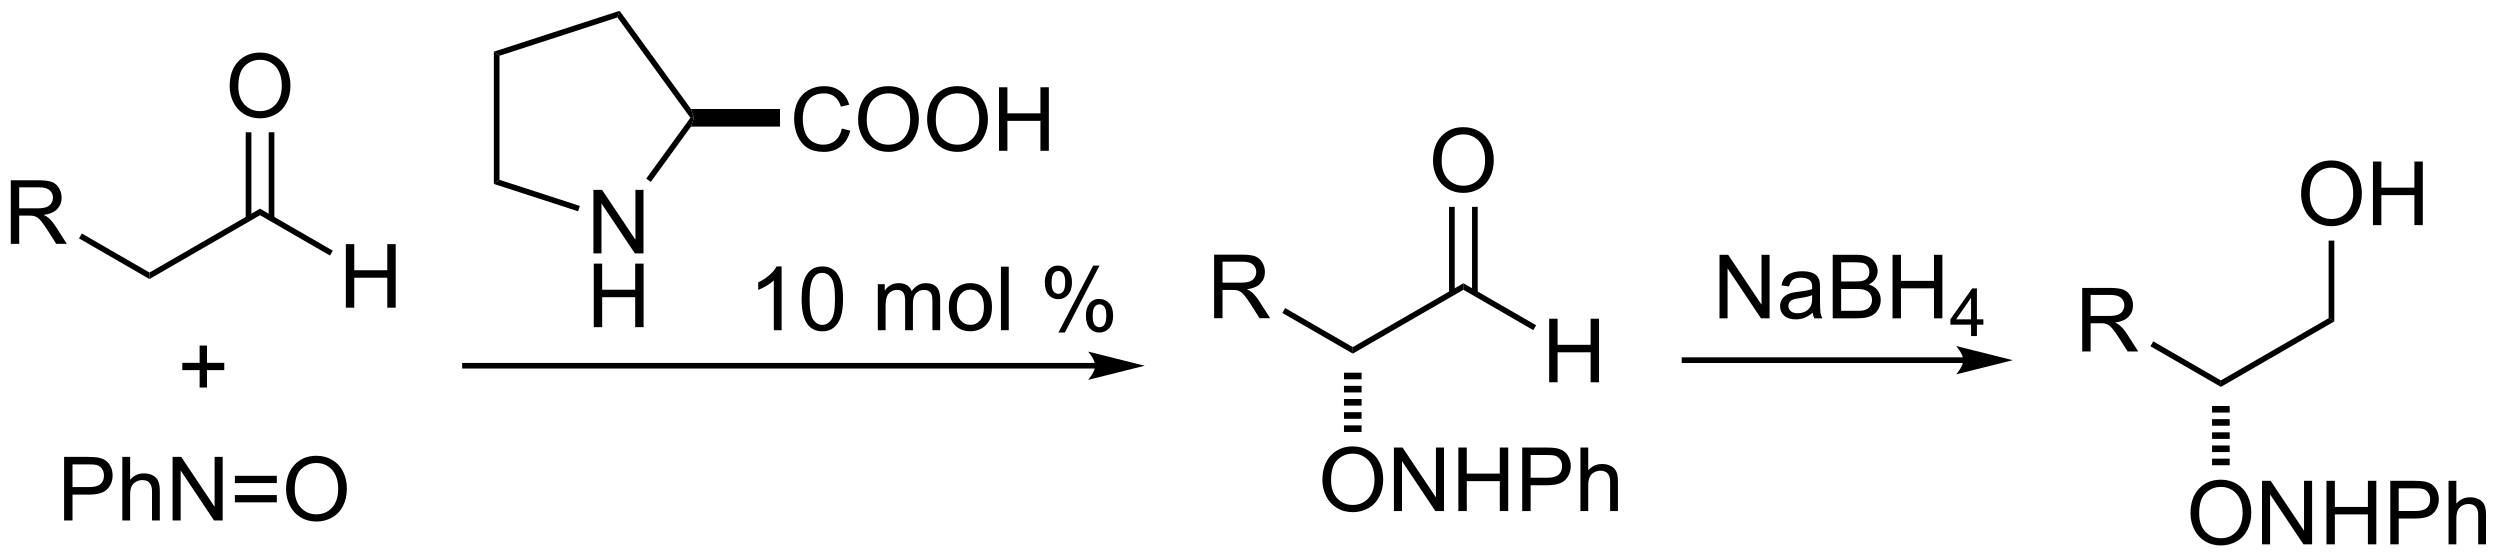 <?xml version="1.0" encoding="UTF-8"?>
<!DOCTYPE svg PUBLIC '-//W3C//DTD SVG 1.0//EN'
          'http://www.w3.org/TR/2001/REC-SVG-20010904/DTD/svg10.dtd'>
<svg stroke-dasharray="none" shape-rendering="auto" xmlns="http://www.w3.org/2000/svg" font-family="'Dialog'" text-rendering="auto" width="618" fill-opacity="1" color-interpolation="auto" color-rendering="auto" preserveAspectRatio="xMidYMid meet" font-size="12px" viewBox="0 0 618 138" fill="black" xmlns:xlink="http://www.w3.org/1999/xlink" stroke="black" image-rendering="auto" stroke-miterlimit="10" stroke-linecap="square" stroke-linejoin="miter" font-style="normal" stroke-width="1" height="138" stroke-dashoffset="0" font-weight="normal" stroke-opacity="1"
><!--Generated by the Batik Graphics2D SVG Generator--><defs id="genericDefs"
  /><g
  ><defs id="defs1"
    ><clipPath clipPathUnits="userSpaceOnUse" id="clipPath1"
      ><path d="M1.281 0.633 L232.729 0.633 L232.729 52.195 L1.281 52.195 L1.281 0.633 Z"
      /></clipPath
      ><clipPath clipPathUnits="userSpaceOnUse" id="clipPath2"
      ><path d="M-0.342 33.741 L-0.342 83.87 L224.671 83.87 L224.671 33.741 Z"
      /></clipPath
    ></defs
    ><g transform="scale(2.667,2.667) translate(-1.281,-0.633) matrix(1.029,0,0,1.029,1.633,-34.073)"
    ><path d="M0.63 55.695 L0.63 49.968 L3.169 49.968 Q3.935 49.968 4.333 50.122 Q4.732 50.275 4.969 50.666 Q5.208 51.057 5.208 51.531 Q5.208 52.14 4.812 52.559 Q4.419 52.976 3.594 53.088 Q3.896 53.234 4.052 53.374 Q4.383 53.679 4.68 54.135 L5.677 55.695 L4.724 55.695 L3.966 54.502 Q3.633 53.986 3.417 53.713 Q3.203 53.44 3.034 53.33 Q2.865 53.221 2.688 53.179 Q2.56 53.15 2.266 53.15 L1.388 53.15 L1.388 55.695 L0.63 55.695 ZM1.388 52.494 L3.016 52.494 Q3.537 52.494 3.828 52.387 Q4.122 52.281 4.273 52.044 Q4.427 51.807 4.427 51.531 Q4.427 51.124 4.13 50.864 Q3.836 50.601 3.2 50.601 L1.388 50.601 L1.388 52.494 Z" stroke="none" clip-path="url(#clipPath2)"
    /></g
    ><g transform="matrix(2.743,0,0,2.743,0.938,-92.549)"
    ><path d="M6.779 55.224 L7.034 54.782 L13.127 58.3 L13.127 58.889 Z" stroke="none" clip-path="url(#clipPath2)"
    /></g
    ><g transform="matrix(2.743,0,0,2.743,0.938,-92.549)"
    ><path d="M13.127 58.889 L13.127 58.3 L23.093 52.545 L23.093 53.134 Z" stroke="none" clip-path="url(#clipPath2)"
    /></g
    ><g transform="matrix(2.743,0,0,2.743,0.938,-92.549)"
    ><path d="M30.826 61.469 L30.826 55.742 L31.584 55.742 L31.584 58.094 L34.56 58.094 L34.56 55.742 L35.318 55.742 L35.318 61.469 L34.56 61.469 L34.56 58.769 L31.584 58.769 L31.584 61.469 L30.826 61.469 Z" stroke="none" clip-path="url(#clipPath2)"
    /></g
    ><g transform="matrix(2.743,0,0,2.743,0.938,-92.549)"
    ><path d="M23.093 53.134 L23.093 52.545 L29.649 56.33 L29.394 56.772 Z" stroke="none" clip-path="url(#clipPath2)"
    /></g
    ><g transform="matrix(2.743,0,0,2.743,0.938,-92.549)"
    ><path d="M20.356 41.517 Q20.356 40.09 21.122 39.285 Q21.888 38.478 23.099 38.478 Q23.89 38.478 24.526 38.858 Q25.164 39.236 25.497 39.913 Q25.833 40.59 25.833 41.449 Q25.833 42.322 25.481 43.009 Q25.13 43.697 24.484 44.051 Q23.841 44.405 23.093 44.405 Q22.286 44.405 21.648 44.014 Q21.013 43.621 20.684 42.947 Q20.356 42.27 20.356 41.517 ZM21.138 41.527 Q21.138 42.564 21.692 43.16 Q22.25 43.754 23.091 43.754 Q23.945 43.754 24.497 43.152 Q25.052 42.551 25.052 41.447 Q25.052 40.746 24.815 40.225 Q24.578 39.704 24.122 39.418 Q23.669 39.129 23.101 39.129 Q22.296 39.129 21.716 39.684 Q21.138 40.236 21.138 41.527 Z" stroke="none" clip-path="url(#clipPath2)"
    /></g
    ><g transform="matrix(2.743,0,0,2.743,0.938,-92.549)"
    ><path d="M24.384 53.438 L24.384 45.661 L23.874 45.661 L23.874 53.438 ZM22.313 53.438 L22.313 45.661 L21.802 45.661 L21.802 53.438 Z" stroke="none" clip-path="url(#clipPath2)"
    /></g
    ><g transform="matrix(2.743,0,0,2.743,0.938,-92.549)"
    ><path d="M5.435 80.643 L5.435 74.916 L7.596 74.916 Q8.166 74.916 8.466 74.971 Q8.888 75.041 9.172 75.239 Q9.458 75.434 9.633 75.791 Q9.807 76.145 9.807 76.572 Q9.807 77.302 9.341 77.809 Q8.877 78.314 7.661 78.314 L6.192 78.314 L6.192 80.643 L5.435 80.643 ZM6.192 77.637 L7.674 77.637 Q8.409 77.637 8.716 77.364 Q9.026 77.091 9.026 76.596 Q9.026 76.236 8.844 75.981 Q8.661 75.723 8.364 75.643 Q8.174 75.591 7.659 75.591 L6.192 75.591 L6.192 77.637 ZM10.682 80.643 L10.682 74.916 L11.385 74.916 L11.385 76.971 Q11.877 76.4 12.627 76.4 Q13.088 76.4 13.427 76.583 Q13.768 76.762 13.914 77.083 Q14.06 77.403 14.06 78.012 L14.06 80.643 L13.357 80.643 L13.357 78.012 Q13.357 77.486 13.127 77.247 Q12.901 77.005 12.482 77.005 Q12.169 77.005 11.893 77.169 Q11.62 77.33 11.502 77.609 Q11.385 77.885 11.385 78.372 L11.385 80.643 L10.682 80.643 ZM15.212 80.643 L15.212 74.916 L15.991 74.916 L18.998 79.411 L18.998 74.916 L19.725 74.916 L19.725 80.643 L18.946 80.643 L15.939 76.143 L15.939 80.643 L15.212 80.643 ZM24.607 77.275 L20.825 77.275 L20.825 76.619 L24.607 76.619 L24.607 77.275 ZM24.607 79.012 L20.825 79.012 L20.825 78.356 L24.607 78.356 L24.607 79.012 ZM25.44 77.853 Q25.44 76.427 26.206 75.622 Q26.971 74.814 28.182 74.814 Q28.974 74.814 29.609 75.195 Q30.247 75.572 30.581 76.249 Q30.916 76.927 30.916 77.786 Q30.916 78.658 30.565 79.346 Q30.213 80.033 29.567 80.387 Q28.924 80.742 28.177 80.742 Q27.37 80.742 26.732 80.351 Q26.096 79.958 25.768 79.283 Q25.44 78.606 25.44 77.853 ZM26.221 77.864 Q26.221 78.9 26.776 79.497 Q27.333 80.091 28.174 80.091 Q29.028 80.091 29.581 79.489 Q30.135 78.887 30.135 77.783 Q30.135 77.083 29.898 76.562 Q29.661 76.041 29.206 75.755 Q28.752 75.466 28.185 75.466 Q27.38 75.466 26.799 76.02 Q26.221 76.572 26.221 77.864 Z" stroke="none" clip-path="url(#clipPath2)"
    /></g
    ><g transform="matrix(2.743,0,0,2.743,0.938,-92.549)"
    ><path d="M98.355 66.445 L41.56 66.445 L41.305 66.445 L41.305 66.955 L41.56 66.955 L98.355 66.955 L98.61 66.955 L98.61 66.445 L98.355 66.445 ZM102.819 66.7 L97.717 65.424 C97.717 65.424 98.355 66.142 98.355 66.7 C98.355 67.258 97.717 67.976 97.717 67.976 Z" stroke="none" clip-path="url(#clipPath2)"
    /></g
    ><g transform="matrix(2.743,0,0,2.743,0.938,-92.549)"
    ><path d="M17.648 68.665 L17.648 67.095 L16.088 67.095 L16.088 66.439 L17.648 66.439 L17.648 64.882 L18.312 64.882 L18.312 66.439 L19.869 66.439 L19.869 67.095 L18.312 67.095 L18.312 68.665 L17.648 68.665 Z" stroke="none" clip-path="url(#clipPath2)"
    /></g
    ><g transform="matrix(2.743,0,0,2.743,0.938,-92.549)"
    ><path d="M176.588 65.945 L151.472 65.945 L151.216 65.945 L151.216 66.455 L151.472 66.455 L176.588 66.455 L176.843 66.455 L176.843 65.945 L176.588 65.945 ZM181.052 66.2 L175.95 64.924 C175.95 64.924 176.588 65.642 176.588 66.2 C176.588 66.758 175.95 67.476 175.95 67.476 Z" stroke="none" clip-path="url(#clipPath2)"
    /></g
    ><g transform="matrix(2.743,0,0,2.743,0.938,-92.549)"
    ><path d="M154.621 62.428 L154.621 56.701 L155.4 56.701 L158.408 61.196 L158.408 56.701 L159.134 56.701 L159.134 62.428 L158.356 62.428 L155.348 57.928 L155.348 62.428 L154.621 62.428 ZM163.024 61.915 Q162.633 62.248 162.271 62.386 Q161.912 62.522 161.498 62.522 Q160.813 62.522 160.446 62.188 Q160.078 61.852 160.078 61.334 Q160.078 61.029 160.216 60.777 Q160.357 60.524 160.581 60.373 Q160.805 60.219 161.086 60.141 Q161.294 60.087 161.711 60.037 Q162.563 59.936 162.966 59.795 Q162.969 59.649 162.969 59.61 Q162.969 59.18 162.771 59.006 Q162.5 58.766 161.969 58.766 Q161.474 58.766 161.237 58.941 Q161 59.115 160.888 59.555 L160.201 59.462 Q160.294 59.022 160.508 58.751 Q160.724 58.477 161.13 58.331 Q161.537 58.186 162.071 58.186 Q162.602 58.186 162.933 58.311 Q163.266 58.436 163.422 58.626 Q163.578 58.813 163.641 59.102 Q163.677 59.282 163.677 59.751 L163.677 60.688 Q163.677 61.67 163.721 61.93 Q163.766 62.188 163.899 62.428 L163.164 62.428 Q163.055 62.209 163.024 61.915 ZM162.966 60.344 Q162.583 60.501 161.818 60.61 Q161.383 60.673 161.203 60.751 Q161.024 60.829 160.925 60.98 Q160.828 61.131 160.828 61.313 Q160.828 61.594 161.042 61.782 Q161.255 61.969 161.664 61.969 Q162.071 61.969 162.386 61.792 Q162.703 61.615 162.852 61.305 Q162.966 61.068 162.966 60.602 L162.966 60.344 ZM164.824 62.428 L164.824 56.701 L166.973 56.701 Q167.629 56.701 168.025 56.876 Q168.423 57.048 168.647 57.41 Q168.871 57.772 168.871 58.165 Q168.871 58.532 168.671 58.858 Q168.473 59.18 168.072 59.381 Q168.59 59.532 168.869 59.899 Q169.15 60.266 169.15 60.766 Q169.15 61.17 168.978 61.516 Q168.809 61.86 168.559 62.048 Q168.309 62.235 167.931 62.331 Q167.556 62.428 167.009 62.428 L164.824 62.428 ZM165.582 59.108 L166.822 59.108 Q167.324 59.108 167.543 59.04 Q167.832 58.954 167.978 58.756 Q168.126 58.555 168.126 58.256 Q168.126 57.969 167.988 57.753 Q167.853 57.537 167.598 57.456 Q167.345 57.376 166.728 57.376 L165.582 57.376 L165.582 59.108 ZM165.582 61.751 L167.009 61.751 Q167.376 61.751 167.525 61.725 Q167.785 61.678 167.96 61.568 Q168.137 61.459 168.249 61.251 Q168.363 61.04 168.363 60.766 Q168.363 60.446 168.199 60.212 Q168.035 59.975 167.744 59.878 Q167.455 59.782 166.908 59.782 L165.582 59.782 L165.582 61.751 ZM170.215 62.428 L170.215 56.701 L170.973 56.701 L170.973 59.053 L173.949 59.053 L173.949 56.701 L174.707 56.701 L174.707 62.428 L173.949 62.428 L173.949 59.727 L170.973 59.727 L170.973 62.428 L170.215 62.428 Z" stroke="none" clip-path="url(#clipPath2)"
    /></g
    ><g transform="matrix(2.743,0,0,2.743,0.938,-92.549)"
    ><path d="M177.291 64.028 L177.291 62.998 L175.428 62.998 L175.428 62.516 L177.389 59.733 L177.819 59.733 L177.819 62.516 L178.399 62.516 L178.399 62.998 L177.819 62.998 L177.819 64.028 L177.291 64.028 ZM177.291 62.516 L177.291 60.579 L175.947 62.516 L177.291 62.516 Z" stroke="none" clip-path="url(#clipPath2)"
    /></g
    ><g transform="matrix(2.743,0,0,2.743,0.938,-92.549)"
    ><path d="M53.137 56.574 L53.137 50.848 L53.915 50.848 L56.923 55.342 L56.923 50.848 L57.65 50.848 L57.65 56.574 L56.871 56.574 L53.863 52.074 L53.863 56.574 L53.137 56.574 Z" stroke="none" clip-path="url(#clipPath2)"
    /></g
    ><g transform="matrix(2.743,0,0,2.743,0.938,-92.549)"
    ><path d="M53.168 63.224 L53.168 57.498 L53.926 57.498 L53.926 59.849 L56.902 59.849 L56.902 57.498 L57.66 57.498 L57.66 63.224 L56.902 63.224 L56.902 60.524 L53.926 60.524 L53.926 63.224 L53.168 63.224 Z" stroke="none" clip-path="url(#clipPath2)"
    /></g
    ><g transform="matrix(2.743,0,0,2.743,0.938,-92.549)"
    ><path d="M44.164 38.396 L44.674 38.767 L44.674 49.945 L44.164 50.316 Z" stroke="none" clip-path="url(#clipPath2)"
    /></g
    ><g transform="matrix(2.743,0,0,2.743,0.938,-92.549)"
    ><path d="M44.164 50.316 L44.674 49.945 L51.912 52.297 L51.754 52.782 Z" stroke="none" clip-path="url(#clipPath2)"
    /></g
    ><g transform="matrix(2.743,0,0,2.743,0.938,-92.549)"
    ><path d="M58.307 50.135 L57.895 49.835 L61.875 44.356 L62.191 44.356 L61.929 45.15 Z" stroke="none" clip-path="url(#clipPath2)"
    /></g
    ><g transform="matrix(2.743,0,0,2.743,0.938,-92.549)"
    ><path d="M61.929 43.562 L62.191 44.356 L61.875 44.356 L55.305 35.313 L55.5 34.713 Z" stroke="none" clip-path="url(#clipPath2)"
    /></g
    ><g transform="matrix(2.743,0,0,2.743,0.938,-92.549)"
    ><path d="M55.5 34.713 L55.305 35.313 L44.674 38.767 L44.164 38.396 Z" stroke="none" clip-path="url(#clipPath2)"
    /></g
    ><g transform="matrix(2.743,0,0,2.743,0.938,-92.549)"
    ><path d="M75.527 45.323 L76.285 45.513 Q76.048 46.448 75.428 46.941 Q74.809 47.43 73.915 47.43 Q72.988 47.43 72.407 47.053 Q71.829 46.675 71.525 45.961 Q71.223 45.245 71.223 44.425 Q71.223 43.529 71.564 42.865 Q71.907 42.198 72.538 41.852 Q73.168 41.506 73.926 41.506 Q74.785 41.506 75.371 41.943 Q75.957 42.381 76.189 43.175 L75.441 43.349 Q75.243 42.724 74.863 42.441 Q74.486 42.154 73.91 42.154 Q73.251 42.154 72.806 42.472 Q72.363 42.787 72.184 43.321 Q72.004 43.855 72.004 44.42 Q72.004 45.151 72.217 45.696 Q72.431 46.24 72.879 46.511 Q73.329 46.779 73.853 46.779 Q74.488 46.779 74.928 46.412 Q75.371 46.045 75.527 45.323 ZM76.99 44.542 Q76.99 43.115 77.755 42.31 Q78.521 41.503 79.732 41.503 Q80.523 41.503 81.159 41.883 Q81.797 42.261 82.13 42.938 Q82.466 43.615 82.466 44.474 Q82.466 45.347 82.115 46.034 Q81.763 46.722 81.117 47.076 Q80.474 47.43 79.727 47.43 Q78.919 47.43 78.281 47.039 Q77.646 46.646 77.318 45.972 Q76.99 45.295 76.99 44.542 ZM77.771 44.553 Q77.771 45.589 78.326 46.185 Q78.883 46.779 79.724 46.779 Q80.578 46.779 81.13 46.178 Q81.685 45.576 81.685 44.472 Q81.685 43.771 81.448 43.25 Q81.211 42.73 80.755 42.443 Q80.302 42.154 79.734 42.154 Q78.93 42.154 78.349 42.709 Q77.771 43.261 77.771 44.553 ZM83.212 44.542 Q83.212 43.115 83.978 42.31 Q84.743 41.503 85.954 41.503 Q86.746 41.503 87.382 41.883 Q88.019 42.261 88.353 42.938 Q88.689 43.615 88.689 44.474 Q88.689 45.347 88.337 46.034 Q87.986 46.722 87.34 47.076 Q86.697 47.43 85.949 47.43 Q85.142 47.43 84.504 47.039 Q83.868 46.646 83.54 45.972 Q83.212 45.295 83.212 44.542 ZM83.993 44.553 Q83.993 45.589 84.548 46.185 Q85.106 46.779 85.947 46.779 Q86.801 46.779 87.353 46.178 Q87.907 45.576 87.907 44.472 Q87.907 43.771 87.671 43.25 Q87.434 42.73 86.978 42.443 Q86.525 42.154 85.957 42.154 Q85.152 42.154 84.572 42.709 Q83.993 43.261 83.993 44.553 ZM89.688 47.331 L89.688 41.605 L90.445 41.605 L90.445 43.956 L93.422 43.956 L93.422 41.605 L94.18 41.605 L94.18 47.331 L93.422 47.331 L93.422 44.631 L90.445 44.631 L90.445 47.331 L89.688 47.331 Z" stroke="none" clip-path="url(#clipPath2)"
    /></g
    ><g transform="matrix(2.743,0,0,2.743,0.938,-92.549)"
    ><path d="M61.929 45.15 L62.191 44.356 L61.929 43.562 L69.954 43.562 L69.954 45.15 Z" stroke="none" clip-path="url(#clipPath2)"
    /></g
    ><g transform="matrix(2.743,0,0,2.743,0.938,-92.549)"
    ><path d="M109.075 62.415 L109.075 56.689 L111.614 56.689 Q112.38 56.689 112.778 56.842 Q113.177 56.996 113.413 57.387 Q113.653 57.777 113.653 58.251 Q113.653 58.861 113.257 59.28 Q112.864 59.697 112.038 59.809 Q112.341 59.954 112.497 60.095 Q112.828 60.4 113.124 60.855 L114.122 62.415 L113.169 62.415 L112.411 61.223 Q112.078 60.707 111.861 60.434 Q111.648 60.16 111.479 60.051 Q111.309 59.941 111.132 59.9 Q111.005 59.871 110.71 59.871 L109.833 59.871 L109.833 62.415 L109.075 62.415 ZM109.833 59.215 L111.46 59.215 Q111.981 59.215 112.273 59.108 Q112.567 59.001 112.718 58.764 Q112.872 58.527 112.872 58.251 Q112.872 57.845 112.575 57.585 Q112.281 57.322 111.645 57.322 L109.833 57.322 L109.833 59.215 Z" stroke="none" clip-path="url(#clipPath2)"
    /></g
    ><g transform="matrix(2.743,0,0,2.743,0.938,-92.549)"
    ><path d="M115.224 61.944 L115.479 61.502 L121.571 65.02 L121.571 65.609 Z" stroke="none" clip-path="url(#clipPath2)"
    /></g
    ><g transform="matrix(2.743,0,0,2.743,0.938,-92.549)"
    ><path d="M121.571 65.609 L121.571 65.02 L131.538 59.266 L131.538 59.855 Z" stroke="none" clip-path="url(#clipPath2)"
    /></g
    ><g transform="matrix(2.743,0,0,2.743,0.938,-92.549)"
    ><path d="M139.27 68.19 L139.27 62.463 L140.028 62.463 L140.028 64.815 L143.005 64.815 L143.005 62.463 L143.763 62.463 L143.763 68.19 L143.005 68.19 L143.005 65.489 L140.028 65.489 L140.028 68.19 L139.27 68.19 Z" stroke="none" clip-path="url(#clipPath2)"
    /></g
    ><g transform="matrix(2.743,0,0,2.743,0.938,-92.549)"
    ><path d="M131.538 59.855 L131.538 59.266 L138.094 63.051 L137.839 63.493 Z" stroke="none" clip-path="url(#clipPath2)"
    /></g
    ><g transform="matrix(2.743,0,0,2.743,0.938,-92.549)"
    ><path d="M128.801 48.238 Q128.801 46.811 129.567 46.006 Q130.332 45.199 131.543 45.199 Q132.335 45.199 132.97 45.579 Q133.608 45.956 133.942 46.633 Q134.278 47.311 134.278 48.17 Q134.278 49.042 133.926 49.73 Q133.574 50.417 132.929 50.772 Q132.285 51.126 131.538 51.126 Q130.731 51.126 130.093 50.735 Q129.457 50.342 129.129 49.667 Q128.801 48.99 128.801 48.238 ZM129.582 48.248 Q129.582 49.285 130.137 49.881 Q130.694 50.475 131.535 50.475 Q132.39 50.475 132.942 49.873 Q133.496 49.272 133.496 48.167 Q133.496 47.467 133.259 46.946 Q133.022 46.425 132.567 46.139 Q132.113 45.85 131.546 45.85 Q130.741 45.85 130.16 46.404 Q129.582 46.956 129.582 48.248 Z" stroke="none" clip-path="url(#clipPath2)"
    /></g
    ><g transform="matrix(2.743,0,0,2.743,0.938,-92.549)"
    ><path d="M132.829 60.158 L132.829 52.382 L132.319 52.382 L132.319 60.158 ZM130.757 60.158 L130.757 52.382 L130.247 52.382 L130.247 60.158 Z" stroke="none" clip-path="url(#clipPath2)"
    /></g
    ><g transform="matrix(2.743,0,0,2.743,0.938,-92.549)"
    ><path d="M118.834 77.009 Q118.834 75.582 119.6 74.778 Q120.365 73.97 121.576 73.97 Q122.368 73.97 123.004 74.35 Q123.641 74.728 123.975 75.405 Q124.311 76.082 124.311 76.942 Q124.311 77.814 123.959 78.501 Q123.608 79.189 122.962 79.543 Q122.319 79.897 121.571 79.897 Q120.764 79.897 120.126 79.507 Q119.49 79.114 119.162 78.439 Q118.834 77.762 118.834 77.009 ZM119.615 77.02 Q119.615 78.056 120.17 78.653 Q120.727 79.246 121.569 79.246 Q122.423 79.246 122.975 78.645 Q123.529 78.043 123.529 76.939 Q123.529 76.239 123.293 75.718 Q123.056 75.197 122.6 74.91 Q122.147 74.621 121.579 74.621 Q120.774 74.621 120.194 75.176 Q119.615 75.728 119.615 77.02 ZM125.278 79.798 L125.278 74.072 L126.057 74.072 L129.065 78.567 L129.065 74.072 L129.791 74.072 L129.791 79.798 L129.013 79.798 L126.005 75.298 L126.005 79.798 L125.278 79.798 ZM131.087 79.798 L131.087 74.072 L131.845 74.072 L131.845 76.423 L134.821 76.423 L134.821 74.072 L135.579 74.072 L135.579 79.798 L134.821 79.798 L134.821 77.098 L131.845 77.098 L131.845 79.798 L131.087 79.798 ZM136.841 79.798 L136.841 74.072 L139.002 74.072 Q139.572 74.072 139.872 74.126 Q140.294 74.197 140.578 74.395 Q140.864 74.59 141.039 74.947 Q141.213 75.301 141.213 75.728 Q141.213 76.457 140.747 76.965 Q140.283 77.47 139.067 77.47 L137.599 77.47 L137.599 79.798 L136.841 79.798 ZM137.599 76.793 L139.08 76.793 Q139.815 76.793 140.122 76.52 Q140.432 76.246 140.432 75.751 Q140.432 75.392 140.25 75.137 Q140.067 74.879 139.77 74.798 Q139.58 74.746 139.065 74.746 L137.599 74.746 L137.599 76.793 ZM142.088 79.798 L142.088 74.072 L142.791 74.072 L142.791 76.126 Q143.283 75.556 144.033 75.556 Q144.494 75.556 144.833 75.739 Q145.174 75.918 145.32 76.239 Q145.466 76.559 145.466 77.168 L145.466 79.798 L144.763 79.798 L144.763 77.168 Q144.763 76.642 144.533 76.403 Q144.307 76.16 143.888 76.16 Q143.575 76.16 143.299 76.324 Q143.026 76.486 142.908 76.764 Q142.791 77.041 142.791 77.528 L142.791 79.798 L142.088 79.798 Z" stroke="none" clip-path="url(#clipPath2)"
    /></g
    ><g transform="matrix(2.743,0,0,2.743,0.938,-92.549)"
    ><path d="M122.365 67.327 L122.365 67.921 L120.778 67.921 L120.778 67.327 ZM122.365 68.514 L122.365 69.107 L120.778 69.107 L120.778 68.514 ZM122.365 69.701 L122.365 70.294 L120.778 70.294 L120.778 69.701 ZM122.365 70.887 L122.365 71.481 L120.778 71.481 L120.778 70.887 ZM122.365 72.074 L122.365 72.668 L120.778 72.668 L120.778 72.074 Z" stroke="none" clip-path="url(#clipPath2)"
    /></g
    ><g transform="matrix(2.743,0,0,2.743,0.938,-92.549)"
    ><path d="M187.308 65.415 L187.308 59.689 L189.847 59.689 Q190.613 59.689 191.011 59.842 Q191.409 59.996 191.646 60.387 Q191.886 60.777 191.886 61.251 Q191.886 61.861 191.49 62.28 Q191.097 62.697 190.271 62.809 Q190.573 62.954 190.73 63.095 Q191.06 63.4 191.357 63.855 L192.355 65.415 L191.402 65.415 L190.644 64.223 Q190.31 63.707 190.094 63.434 Q189.881 63.16 189.712 63.051 Q189.542 62.941 189.365 62.9 Q189.238 62.871 188.943 62.871 L188.066 62.871 L188.066 65.415 L187.308 65.415 ZM188.066 62.215 L189.693 62.215 Q190.214 62.215 190.506 62.108 Q190.8 62.001 190.951 61.764 Q191.105 61.527 191.105 61.251 Q191.105 60.845 190.808 60.585 Q190.513 60.322 189.878 60.322 L188.066 60.322 L188.066 62.215 Z" stroke="none" clip-path="url(#clipPath2)"
    /></g
    ><g transform="matrix(2.743,0,0,2.743,0.938,-92.549)"
    ><path d="M193.456 64.944 L193.711 64.502 L199.804 68.02 L199.804 68.609 Z" stroke="none" clip-path="url(#clipPath2)"
    /></g
    ><g transform="matrix(2.743,0,0,2.743,0.938,-92.549)"
    ><path d="M199.804 68.609 L199.804 68.02 L209.516 62.413 L210.026 62.708 Z" stroke="none" clip-path="url(#clipPath2)"
    /></g
    ><g transform="matrix(2.743,0,0,2.743,0.938,-92.549)"
    ><path d="M207.034 51.238 Q207.034 49.811 207.799 49.006 Q208.565 48.199 209.776 48.199 Q210.568 48.199 211.203 48.579 Q211.841 48.956 212.174 49.633 Q212.511 50.311 212.511 51.17 Q212.511 52.042 212.159 52.73 Q211.807 53.417 211.161 53.772 Q210.518 54.126 209.771 54.126 Q208.964 54.126 208.326 53.735 Q207.69 53.342 207.362 52.667 Q207.034 51.99 207.034 51.238 ZM207.815 51.248 Q207.815 52.285 208.37 52.881 Q208.927 53.475 209.768 53.475 Q210.623 53.475 211.174 52.873 Q211.729 52.272 211.729 51.167 Q211.729 50.467 211.492 49.946 Q211.255 49.425 210.799 49.139 Q210.346 48.85 209.779 48.85 Q208.974 48.85 208.393 49.404 Q207.815 49.956 207.815 51.248 ZM213.509 54.027 L213.509 48.3 L214.267 48.3 L214.267 50.652 L217.244 50.652 L217.244 48.3 L218.001 48.3 L218.001 54.027 L217.244 54.027 L217.244 51.326 L214.267 51.326 L214.267 54.027 L213.509 54.027 Z" stroke="none" clip-path="url(#clipPath2)"
    /></g
    ><g transform="matrix(2.743,0,0,2.743,0.938,-92.549)"
    ><path d="M210.026 62.708 L209.516 62.413 L209.516 55.422 L210.026 55.422 Z" stroke="none" clip-path="url(#clipPath2)"
    /></g
    ><g transform="matrix(2.743,0,0,2.743,0.938,-92.549)"
    ><path d="M197.067 80.009 Q197.067 78.582 197.833 77.778 Q198.598 76.97 199.809 76.97 Q200.601 76.97 201.236 77.35 Q201.874 77.728 202.208 78.405 Q202.544 79.082 202.544 79.942 Q202.544 80.814 202.192 81.501 Q201.84 82.189 201.195 82.543 Q200.551 82.897 199.804 82.897 Q198.997 82.897 198.359 82.507 Q197.723 82.114 197.395 81.439 Q197.067 80.762 197.067 80.009 ZM197.848 80.02 Q197.848 81.056 198.403 81.653 Q198.96 82.246 199.801 82.246 Q200.656 82.246 201.208 81.645 Q201.762 81.043 201.762 79.939 Q201.762 79.239 201.525 78.718 Q201.288 78.197 200.833 77.91 Q200.38 77.621 199.812 77.621 Q199.007 77.621 198.426 78.176 Q197.848 78.728 197.848 80.02 ZM203.511 82.798 L203.511 77.072 L204.29 77.072 L207.298 81.567 L207.298 77.072 L208.024 77.072 L208.024 82.798 L207.245 82.798 L204.238 78.298 L204.238 82.798 L203.511 82.798 ZM209.32 82.798 L209.32 77.072 L210.077 77.072 L210.077 79.423 L213.054 79.423 L213.054 77.072 L213.812 77.072 L213.812 82.798 L213.054 82.798 L213.054 80.098 L210.077 80.098 L210.077 82.798 L209.32 82.798 ZM215.073 82.798 L215.073 77.072 L217.235 77.072 Q217.805 77.072 218.105 77.126 Q218.527 77.197 218.81 77.395 Q219.097 77.59 219.272 77.947 Q219.446 78.301 219.446 78.728 Q219.446 79.457 218.98 79.965 Q218.516 80.47 217.3 80.47 L215.831 80.47 L215.831 82.798 L215.073 82.798 ZM215.831 79.793 L217.313 79.793 Q218.048 79.793 218.355 79.52 Q218.665 79.246 218.665 78.751 Q218.665 78.392 218.482 78.137 Q218.3 77.879 218.003 77.798 Q217.813 77.746 217.298 77.746 L215.831 77.746 L215.831 79.793 ZM220.321 82.798 L220.321 77.072 L221.024 77.072 L221.024 79.126 Q221.516 78.556 222.266 78.556 Q222.727 78.556 223.066 78.739 Q223.407 78.918 223.553 79.239 Q223.698 79.559 223.698 80.168 L223.698 82.798 L222.995 82.798 L222.995 80.168 Q222.995 79.642 222.766 79.403 Q222.54 79.16 222.12 79.16 Q221.808 79.16 221.532 79.324 Q221.258 79.486 221.141 79.764 Q221.024 80.041 221.024 80.528 L221.024 82.798 L220.321 82.798 Z" stroke="none" clip-path="url(#clipPath2)"
    /></g
    ><g transform="matrix(2.743,0,0,2.743,0.938,-92.549)"
    ><path d="M200.598 70.327 L200.598 70.921 L199.01 70.921 L199.01 70.327 ZM200.598 71.514 L200.598 72.107 L199.01 72.107 L199.01 71.514 ZM200.598 72.701 L200.598 73.294 L199.01 73.294 L199.01 72.701 ZM200.598 73.887 L200.598 74.481 L199.01 74.481 L199.01 73.887 ZM200.598 75.074 L200.598 75.668 L199.01 75.668 L199.01 75.074 Z" stroke="none" clip-path="url(#clipPath2)"
    /></g
    ><g transform="matrix(2.743,0,0,2.743,0.938,-92.549)"
    ><path d="M70.098 63.5 L69.395 63.5 L69.395 59.018 Q69.139 59.26 68.728 59.503 Q68.317 59.745 67.988 59.867 L67.988 59.188 Q68.577 58.909 69.017 58.516 Q69.46 58.12 69.645 57.75 L70.098 57.75 L70.098 63.5 ZM71.899 60.675 Q71.899 59.659 72.107 59.042 Q72.315 58.422 72.727 58.086 Q73.141 57.75 73.766 57.75 Q74.227 57.75 74.573 57.935 Q74.922 58.12 75.149 58.471 Q75.375 58.82 75.503 59.323 Q75.633 59.823 75.633 60.675 Q75.633 61.682 75.425 62.302 Q75.219 62.922 74.805 63.26 Q74.393 63.599 73.766 63.599 Q72.938 63.599 72.464 63.003 Q71.899 62.289 71.899 60.675 ZM72.62 60.675 Q72.62 62.086 72.951 62.552 Q73.281 63.018 73.766 63.018 Q74.25 63.018 74.578 62.55 Q74.909 62.081 74.909 60.675 Q74.909 59.26 74.578 58.797 Q74.25 58.331 73.758 58.331 Q73.274 58.331 72.984 58.742 Q72.62 59.266 72.62 60.675 ZM78.766 63.5 L78.766 59.352 L79.393 59.352 L79.393 59.932 Q79.589 59.628 79.912 59.443 Q80.237 59.258 80.651 59.258 Q81.112 59.258 81.406 59.45 Q81.703 59.641 81.823 59.984 Q82.315 59.258 83.104 59.258 Q83.722 59.258 84.052 59.599 Q84.385 59.94 84.385 60.651 L84.385 63.5 L83.688 63.5 L83.688 60.885 Q83.688 60.464 83.617 60.279 Q83.55 60.094 83.37 59.982 Q83.19 59.867 82.948 59.867 Q82.51 59.867 82.222 60.159 Q81.932 60.448 81.932 61.089 L81.932 63.5 L81.229 63.5 L81.229 60.805 Q81.229 60.336 81.057 60.102 Q80.885 59.867 80.495 59.867 Q80.198 59.867 79.945 60.023 Q79.695 60.18 79.581 60.482 Q79.469 60.781 79.469 61.346 L79.469 63.5 L78.766 63.5 ZM85.167 61.425 Q85.167 60.273 85.807 59.719 Q86.344 59.258 87.112 59.258 Q87.969 59.258 88.51 59.818 Q89.055 60.378 89.055 61.367 Q89.055 62.167 88.813 62.628 Q88.573 63.086 88.115 63.341 Q87.656 63.594 87.112 63.594 Q86.242 63.594 85.703 63.036 Q85.167 62.477 85.167 61.425 ZM85.891 61.425 Q85.891 62.221 86.237 62.62 Q86.586 63.016 87.112 63.016 Q87.635 63.016 87.982 62.617 Q88.331 62.219 88.331 61.401 Q88.331 60.633 87.982 60.237 Q87.633 59.839 87.112 59.839 Q86.586 59.839 86.237 60.234 Q85.891 60.628 85.891 61.425 ZM89.863 63.5 L89.863 57.773 L90.567 57.773 L90.567 63.5 L89.863 63.5 ZM93.817 59.148 Q93.817 58.534 94.124 58.104 Q94.434 57.675 95.02 57.675 Q95.559 57.675 95.91 58.06 Q96.264 58.445 96.264 59.19 Q96.264 59.917 95.908 60.31 Q95.551 60.703 95.028 60.703 Q94.507 60.703 94.16 60.318 Q93.817 59.93 93.817 59.148 ZM95.038 58.159 Q94.778 58.159 94.603 58.385 Q94.428 58.612 94.428 59.219 Q94.428 59.768 94.603 59.995 Q94.78 60.219 95.038 60.219 Q95.303 60.219 95.478 59.992 Q95.653 59.766 95.653 59.164 Q95.653 58.609 95.475 58.385 Q95.301 58.159 95.038 58.159 ZM95.043 63.711 L98.176 57.675 L98.746 57.675 L95.624 63.711 L95.043 63.711 ZM97.52 62.156 Q97.52 61.539 97.827 61.112 Q98.137 60.682 98.725 60.682 Q99.264 60.682 99.619 61.068 Q99.973 61.453 99.973 62.198 Q99.973 62.925 99.613 63.318 Q99.257 63.711 98.731 63.711 Q98.21 63.711 97.863 63.323 Q97.52 62.932 97.52 62.156 ZM98.746 61.167 Q98.481 61.167 98.306 61.393 Q98.132 61.62 98.132 62.227 Q98.132 62.773 98.306 63 Q98.483 63.227 98.741 63.227 Q99.012 63.227 99.184 63 Q99.358 62.773 99.358 62.172 Q99.358 61.617 99.181 61.393 Q99.007 61.167 98.746 61.167 Z" stroke="none" clip-path="url(#clipPath2)"
    /></g
  ></g
></svg
>
